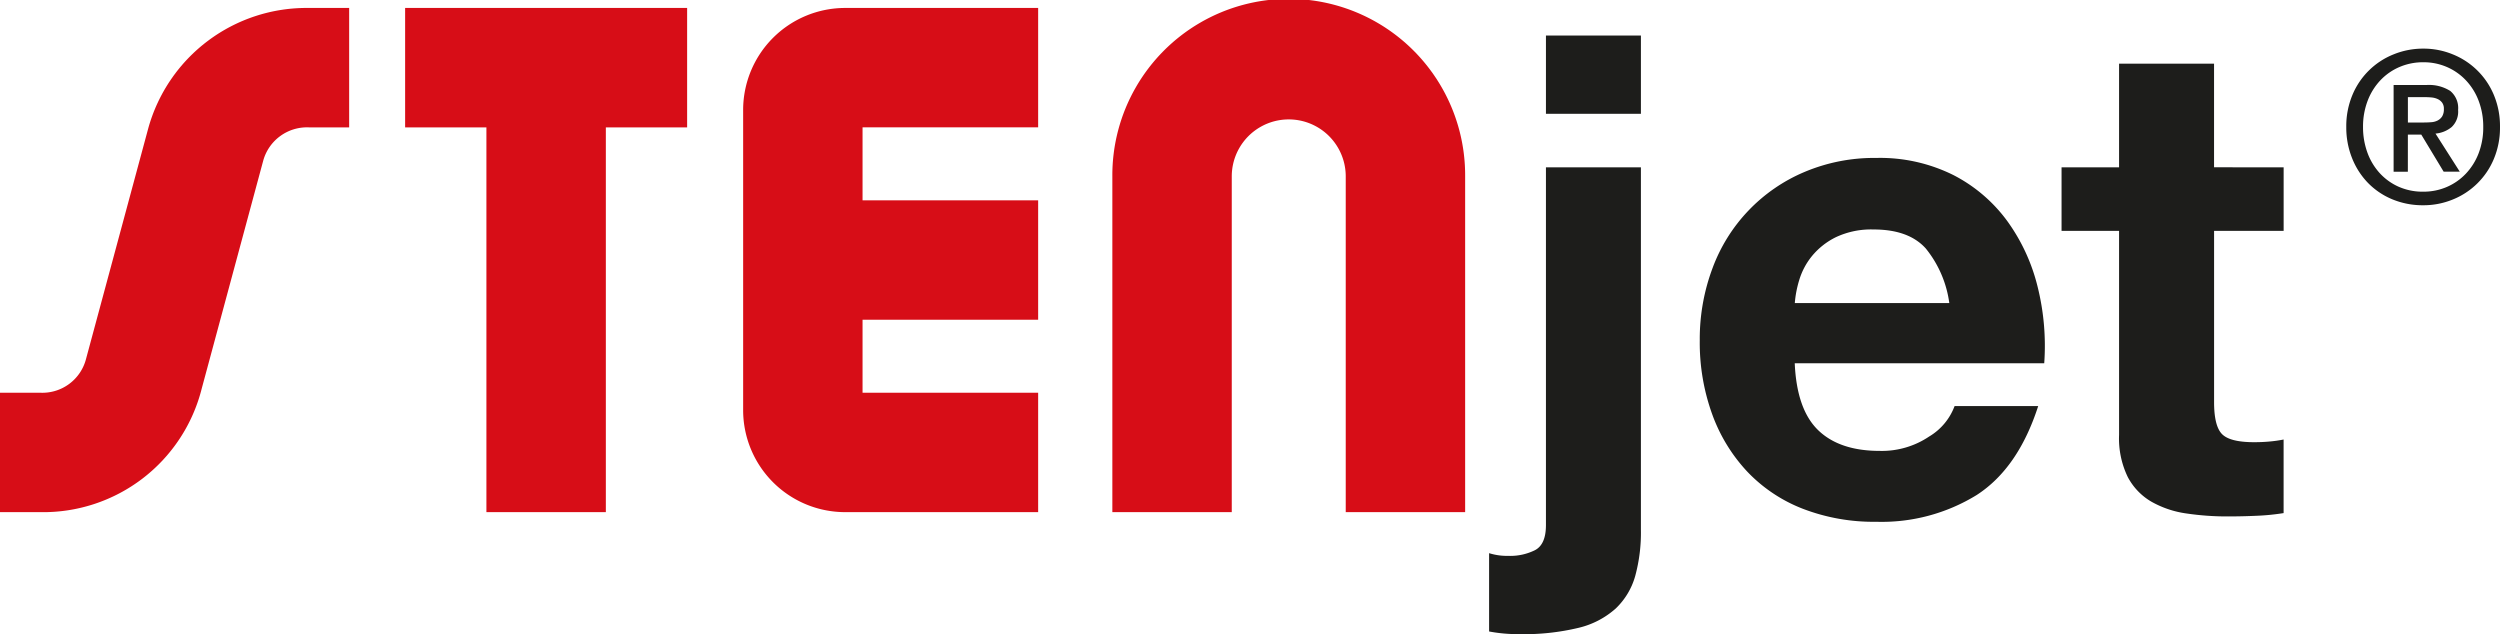 <svg id="Grupo_785" data-name="Grupo 785" xmlns="http://www.w3.org/2000/svg" xmlns:xlink="http://www.w3.org/1999/xlink" width="335.247" height="85.038" viewBox="0 0 335.247 85.038">
  <defs>
    <clipPath id="clip-path">
      <rect id="Rectángulo_668" data-name="Rectángulo 668" width="335.247" height="85.038" transform="translate(0 0)" fill="none"/>
    </clipPath>
  </defs>
  <g id="Grupo_784" data-name="Grupo 784" clip-path="url(#clip-path)">
    <path id="Trazado_2937" data-name="Trazado 2937" d="M202.376,74.545a7.449,7.449,0,0,0,3.453-.763q1.479-.763,1.48-3.363V22.436h12.735V71.047a22.215,22.215,0,0,1-.762,6.188,9.618,9.618,0,0,1-2.6,4.35,11.432,11.432,0,0,1-4.978,2.6,31.164,31.164,0,0,1-7.982.852,20.772,20.772,0,0,1-4.036-.358v-10.5a8.123,8.123,0,0,0,2.691.36m4.933-69.778h12.735V15.261H207.309Z" fill="#1d1d1b"/>
    <path id="Trazado_2938" data-name="Trazado 2938" d="M243.811,57.684q2.871,2.78,8.251,2.78a11.348,11.348,0,0,0,6.638-1.929,8,8,0,0,0,3.408-4.08h11.211q-2.691,8.341-8.252,11.928a24.289,24.289,0,0,1-13.453,3.588,26.477,26.477,0,0,1-9.865-1.749,20.5,20.5,0,0,1-7.444-4.978,22.377,22.377,0,0,1-4.709-7.713,28.211,28.211,0,0,1-1.66-9.866,27.062,27.062,0,0,1,1.705-9.687,22.417,22.417,0,0,1,12.332-12.914,24,24,0,0,1,9.641-1.884,22.062,22.062,0,0,1,10.315,2.287,20.616,20.616,0,0,1,7.219,6.143,25.267,25.267,0,0,1,4.081,8.79,32.807,32.807,0,0,1,.9,10.315H240.673q.269,6.188,3.138,8.969m14.4-24.4q-2.287-2.509-6.951-2.511a11.092,11.092,0,0,0-5.068,1.032,9.654,9.654,0,0,0-3.228,2.555,9.336,9.336,0,0,0-1.7,3.23,14.416,14.416,0,0,0-.583,3.048h20.718a14.74,14.74,0,0,0-3.184-7.354" fill="#1d1d1b"/>
    <path id="Trazado_2939" data-name="Trazado 2939" d="M306.233,22.436v8.52h-9.327v22.96q0,3.229,1.076,4.306t4.3,1.076q1.076,0,2.062-.09a17.358,17.358,0,0,0,1.884-.269v9.866a30.451,30.451,0,0,1-3.588.358q-1.973.09-3.856.09a37.33,37.33,0,0,1-5.606-.4,13.224,13.224,0,0,1-4.663-1.57,8.293,8.293,0,0,1-3.184-3.318,11.843,11.843,0,0,1-1.166-5.651V30.956h-7.713v-8.52h7.713V8.534h12.736v13.9Z" fill="#1d1d1b"/>
    <path id="Trazado_2940" data-name="Trazado 2940" d="M335.247,17.018a10.845,10.845,0,0,1-.828,4.3,10,10,0,0,1-5.534,5.448,10.321,10.321,0,0,1-3.917.758,10.631,10.631,0,0,1-4.171-.8,9.793,9.793,0,0,1-3.257-2.2,10.118,10.118,0,0,1-2.134-3.328,11.064,11.064,0,0,1-.773-4.17,10.845,10.845,0,0,1,.828-4.3,9.969,9.969,0,0,1,5.547-5.448,10.486,10.486,0,0,1,3.96-.758,10.3,10.3,0,0,1,3.917.758,10,10,0,0,1,5.534,5.448,10.845,10.845,0,0,1,.828,4.3m-2.247,0a9.666,9.666,0,0,0-.618-3.51,8.241,8.241,0,0,0-1.713-2.752,7.725,7.725,0,0,0-2.556-1.784,7.84,7.84,0,0,0-3.145-.632,8,8,0,0,0-3.187.632,7.67,7.67,0,0,0-2.57,1.784,8.241,8.241,0,0,0-1.713,2.752,9.666,9.666,0,0,0-.618,3.51,9.928,9.928,0,0,0,.562,3.37,8.233,8.233,0,0,0,1.614,2.752,7.678,7.678,0,0,0,2.542,1.868,7.934,7.934,0,0,0,3.37.688,7.84,7.84,0,0,0,3.145-.632,7.722,7.722,0,0,0,2.556-1.783,8.294,8.294,0,0,0,1.713-2.739A9.631,9.631,0,0,0,333,17.018m-10.11,6.01h-1.91V11.4h4.409a5.325,5.325,0,0,1,3.174.787,2.963,2.963,0,0,1,1.066,2.555,2.841,2.841,0,0,1-.87,2.3,3.943,3.943,0,0,1-2.162.871l3.257,5.111h-2.162l-3-4.971h-1.8Zm2.134-6.6q.533,0,1.025-.042a2.164,2.164,0,0,0,.857-.239,1.581,1.581,0,0,0,.59-.547,1.857,1.857,0,0,0,.224-1,1.344,1.344,0,0,0-.239-.842,1.582,1.582,0,0,0-.6-.478,2.493,2.493,0,0,0-.815-.211q-.45-.042-.87-.042h-2.3v3.4Z" fill="#1d1d1b"/>
    <path id="Trazado_2941" data-name="Trazado 2941" d="M115.667,17.079h23.548V1.067H113.323A13.684,13.684,0,0,0,99.655,14.736V55.009a13.683,13.683,0,0,0,13.668,13.668h25.892V52.665H115.667V42.878h23.548V26.866H115.667V17.079Z" fill="#d70d17"/>
    <path id="Trazado_2942" data-name="Trazado 2942" d="M196.474,68.678H180.462V23.655a7.642,7.642,0,1,0-15.284,0V68.678H149.165V23.655a23.655,23.655,0,1,1,47.309,0Z" fill="#d70d17"/>
    <path id="Trazado_2943" data-name="Trazado 2943" d="M5.417,68.678H0V52.666H5.417a6.053,6.053,0,0,0,6.127-4.558c.013-.051.027-.1.041-.154l8.282-30.693.01-.038A22.023,22.023,0,0,1,41.4,1.068h5.422V17.08H41.4a6.092,6.092,0,0,0-6.088,4.412l-8.257,30.6A21.915,21.915,0,0,1,5.417,68.678" fill="#d70d17"/>
    <path id="Trazado_2944" data-name="Trazado 2944" d="M54.327,1.068V17.08h10.9v51.6H81.243V17.08h10.9V1.068Z" fill="#d70d17"/>
  </g>
</svg>
